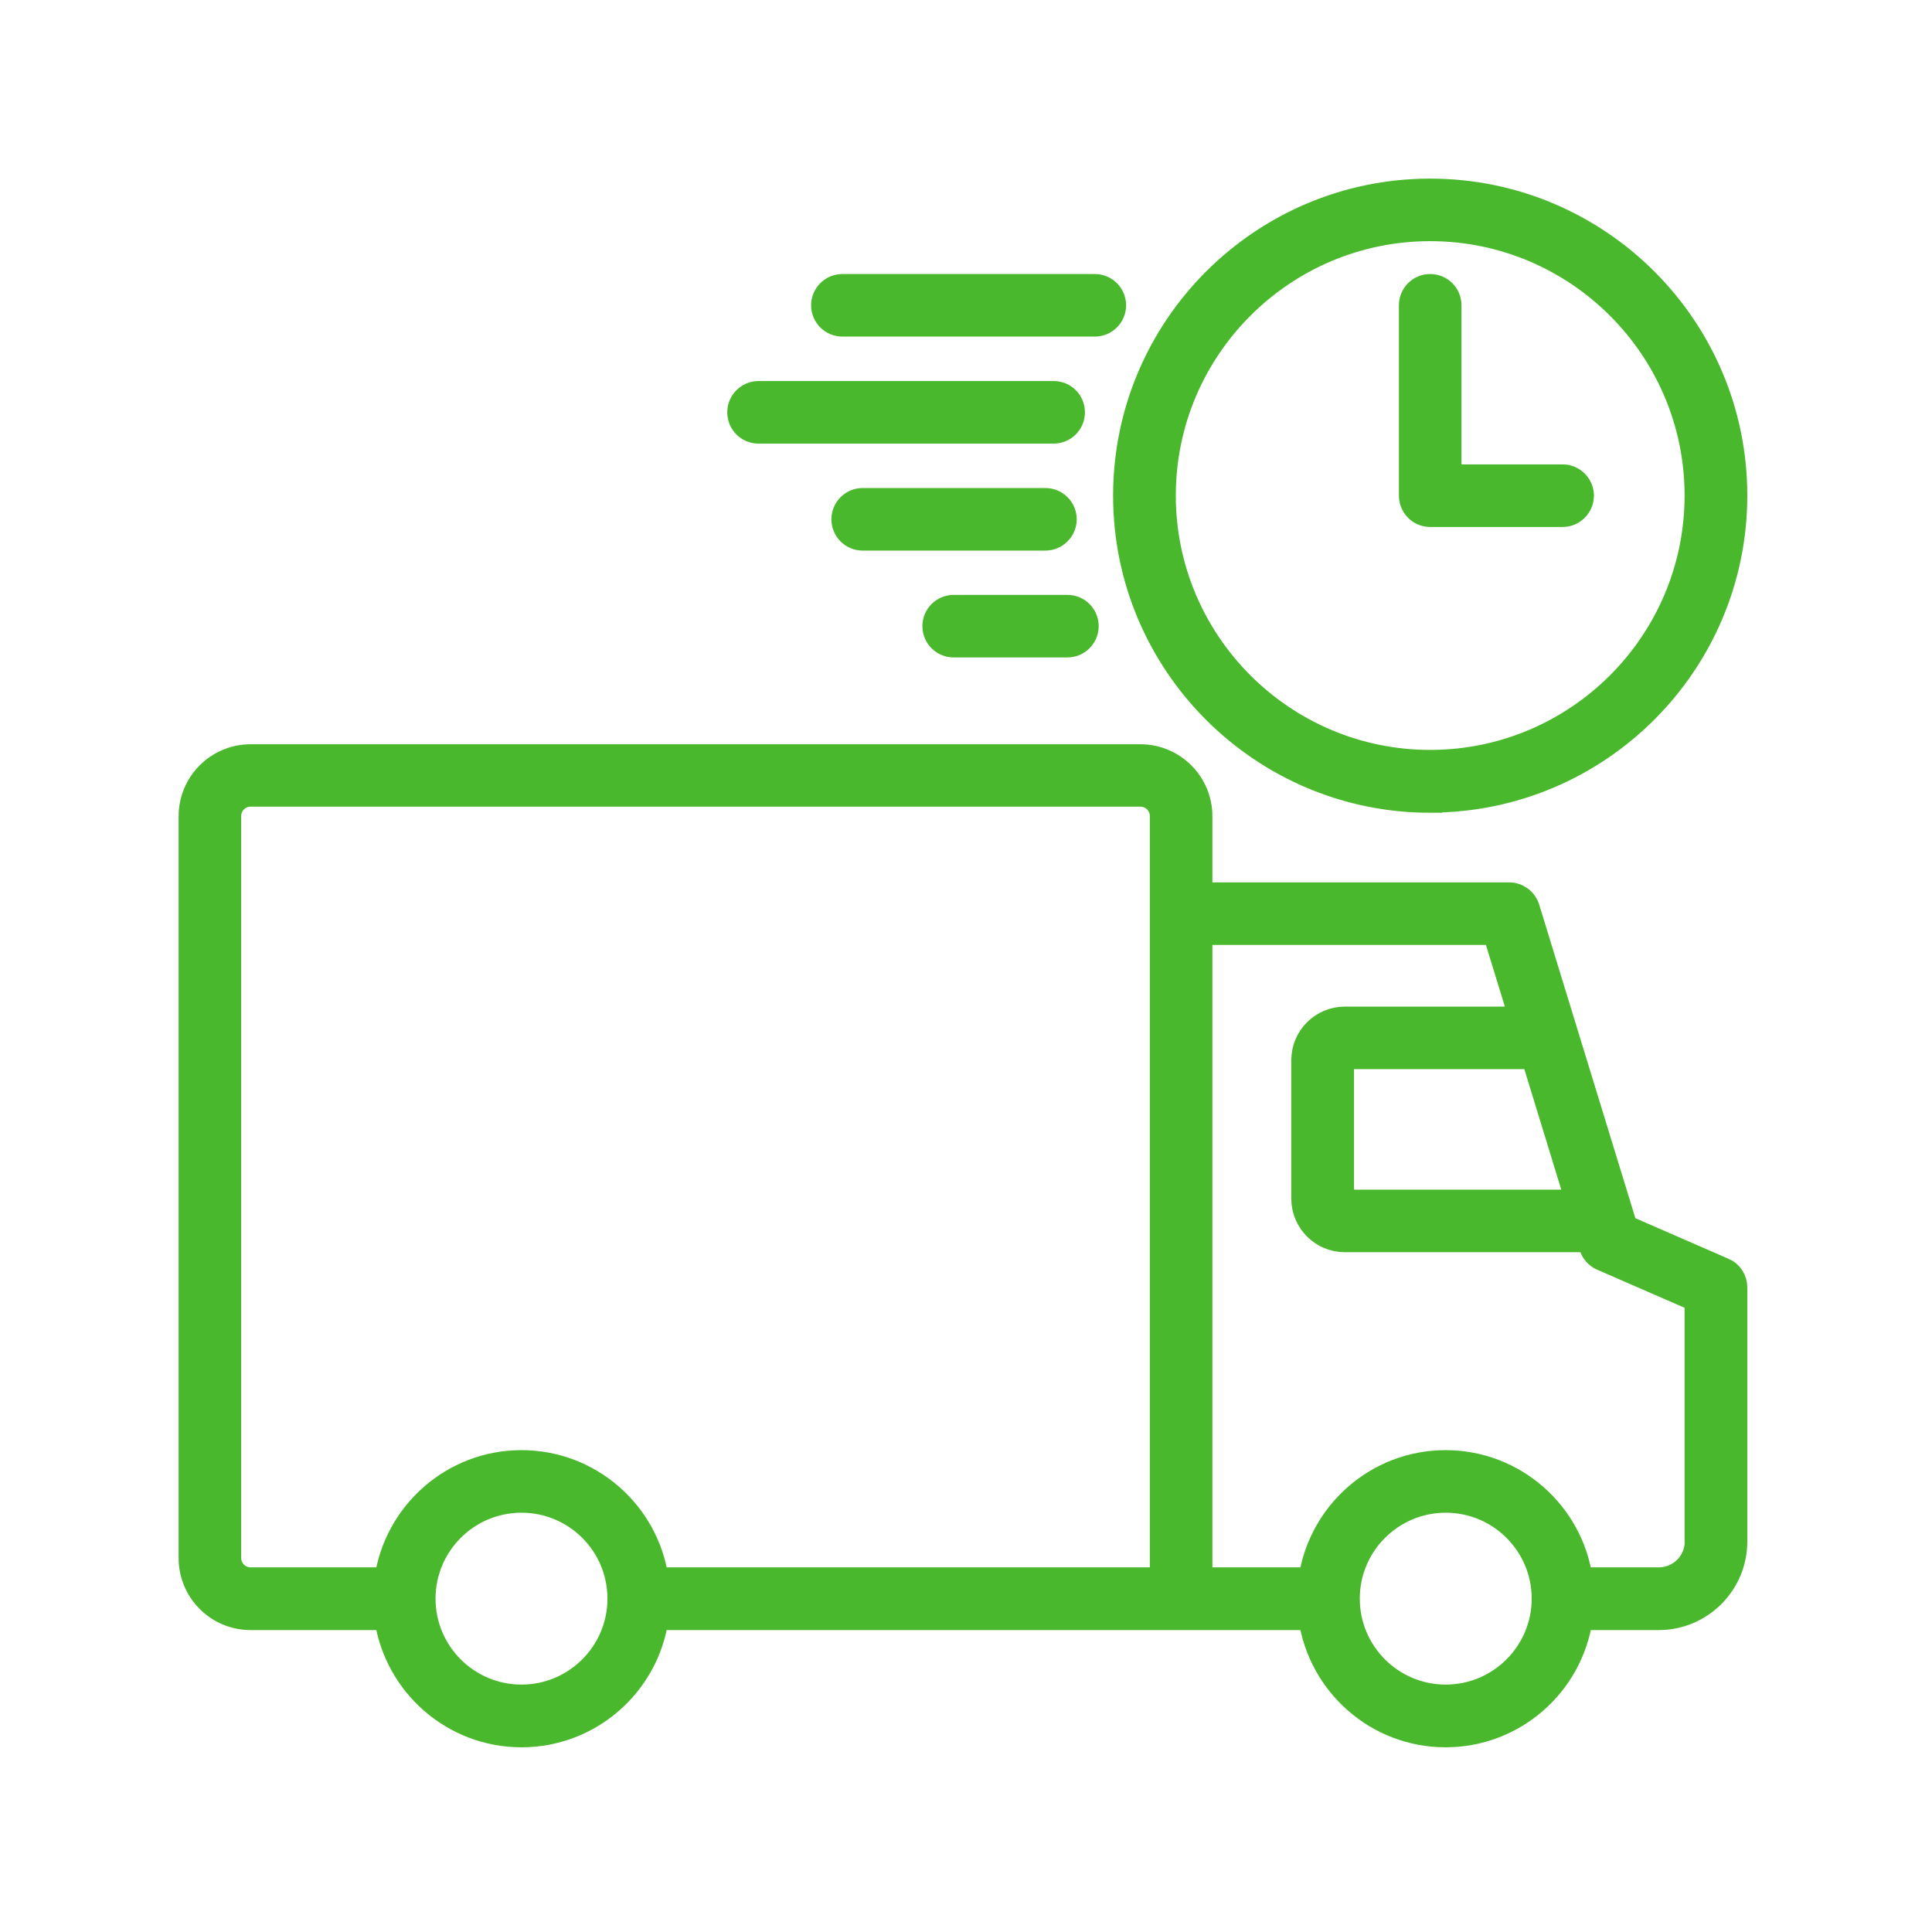 <svg width="80" height="80" viewBox="0 0 80 80" fill="none" xmlns="http://www.w3.org/2000/svg">
<path fill-rule="evenodd" clip-rule="evenodd" d="M58.426 20.525L58.426 12.642C58.426 12.2 58.78 11.847 59.221 11.847C59.663 11.847 60.017 12.2 60.017 12.642L60.017 19.73H64.706C65.148 19.73 65.501 20.09 65.501 20.525C65.501 20.961 65.141 21.321 64.706 21.321H59.221C58.78 21.321 58.426 20.961 58.426 20.525ZM38.694 25.928C38.694 25.486 39.054 25.133 39.489 25.133H44.198C44.64 25.133 44.994 25.486 44.994 25.928C44.994 26.37 44.634 26.723 44.198 26.723H39.489C39.047 26.723 38.694 26.364 38.694 25.928ZM43.289 22.299H35.721C35.279 22.299 34.926 21.939 34.926 21.504C34.926 21.068 35.279 20.708 35.721 20.708H43.289C43.731 20.708 44.085 21.068 44.085 21.504C44.085 21.939 43.725 22.299 43.289 22.299ZM30.614 17.073C30.614 16.631 30.974 16.278 31.41 16.278H43.63C44.072 16.278 44.425 16.631 44.425 17.073C44.425 17.515 44.066 17.868 43.63 17.868H31.41C30.968 17.868 30.614 17.515 30.614 17.073ZM34.086 12.642C34.086 12.2 34.446 11.847 34.881 11.847H45.334C45.776 11.847 46.13 12.207 46.13 12.642C46.13 13.078 45.776 13.437 45.334 13.437H34.881C34.44 13.437 34.086 13.078 34.086 12.642ZM59.221 9.486C53.136 9.486 48.188 14.435 48.188 20.519C48.188 26.603 53.136 31.552 59.221 31.552C65.306 31.552 70.255 26.603 70.255 20.519C70.255 14.435 65.306 9.486 59.221 9.486ZM59.221 33.149C66.184 33.149 71.852 27.487 71.852 20.519C71.852 13.551 66.19 7.896 59.221 7.896C52.253 7.896 46.591 13.557 46.591 20.525C46.591 27.493 52.253 33.155 59.221 33.155V33.149ZM70.262 63.829C70.262 64.694 69.555 65.401 68.683 65.401H65.452C65.067 62.662 62.706 60.547 59.859 60.547C57.012 60.547 54.658 62.662 54.266 65.401H49.703V38.627H61.898L62.99 42.181H55.687C54.74 42.181 53.97 42.951 53.97 43.897V49.635C53.97 50.581 54.74 51.351 55.687 51.351H65.805L65.887 51.616C65.957 51.837 66.114 52.02 66.329 52.115L70.255 53.825V63.823L70.262 63.829ZM59.865 70.255C62.1 70.255 63.924 68.437 63.924 66.196C63.924 63.956 62.106 62.138 59.865 62.138C57.624 62.138 55.806 63.956 55.806 66.196C55.806 68.437 57.624 70.255 59.865 70.255ZM65.325 49.761L63.489 43.771H55.693C55.623 43.771 55.567 43.828 55.567 43.897V49.635C55.567 49.704 55.623 49.761 55.693 49.761H65.325ZM48.118 65.401H27.187C26.802 62.662 24.441 60.547 21.594 60.547C18.747 60.547 16.393 62.662 16.001 65.401H10.377C9.885 65.401 9.487 65.003 9.487 64.511V33.792C9.487 33.3 9.885 32.902 10.377 32.902H47.222C47.714 32.902 48.112 33.3 48.112 33.792V65.401H48.118ZM21.594 70.255C23.829 70.255 25.653 68.437 25.653 66.196C25.653 63.956 23.835 62.138 21.594 62.138C19.353 62.138 17.535 63.956 17.535 66.196C17.535 68.437 19.353 70.255 21.594 70.255ZM71.373 52.576C71.663 52.702 71.852 52.986 71.852 53.308V63.829C71.852 65.578 70.432 66.998 68.683 66.998H65.452C65.067 69.737 62.706 71.852 59.859 71.852C57.012 71.852 54.658 69.737 54.266 66.998H27.187C26.802 69.737 24.441 71.852 21.594 71.852C18.747 71.852 16.393 69.737 16.001 66.998H10.377C9.007 66.998 7.896 65.887 7.896 64.517V33.799C7.896 32.429 9.007 31.318 10.377 31.318H47.222C48.592 31.318 49.703 32.429 49.703 33.799V37.037H62.491C62.838 37.037 63.148 37.264 63.255 37.598L67.307 50.809L71.373 52.582V52.576Z" fill="#4AB82C" stroke="#4AB82C"/>
</svg>

